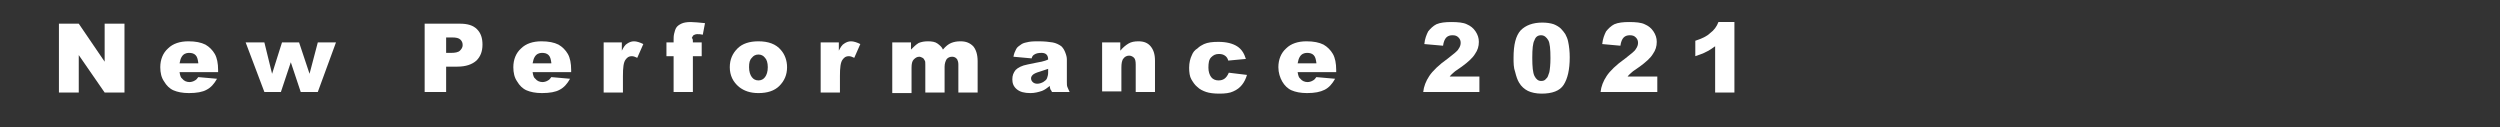 <?xml version="1.0" encoding="utf-8"?>
<!-- Generator: Adobe Illustrator 25.4.1, SVG Export Plug-In . SVG Version: 6.00 Build 0)  -->
<svg version="1.1" id="レイヤー_1" xmlns="http://www.w3.org/2000/svg" xmlns:xlink="http://www.w3.org/1999/xlink" x="0px"
	 y="0px" viewBox="0 0 453.9 23.1" style="enable-background:new 0 0 453.9 23.1;" xml:space="preserve">
<rect x="0" y="0" width="453.9" height="23.1" fill="#333333" stroke="none"/>
<style type="text/css">
	.st0{fill:#FFFFFF;}
</style>
<g>
	<path class="st0" d="M10.7,4.3h3.6l4.7,6.9V4.3h3.6v12.5H19l-4.7-6.8v6.8h-3.6V4.3z"/>
	<path class="st0" d="M39.5,13.1h-6.9c0.1,0.6,0.2,1,0.5,1.2c0.3,0.4,0.8,0.6,1.3,0.6c0.3,0,0.7-0.1,1-0.3c0.2-0.1,0.4-0.3,0.6-0.6
		l3.4,0.3c-0.5,0.9-1.1,1.6-1.9,2c-0.7,0.4-1.8,0.6-3.2,0.6c-1.2,0-2.1-0.2-2.8-0.5c-0.7-0.3-1.3-0.9-1.7-1.6
		c-0.5-0.7-0.7-1.6-0.7-2.6c0-1.4,0.5-2.6,1.4-3.4c0.9-0.9,2.2-1.3,3.7-1.3c1.3,0,2.3,0.2,3.1,0.6c0.7,0.4,1.3,1,1.7,1.7
		c0.4,0.7,0.6,1.7,0.6,2.9V13.1z M36,11.4c-0.1-0.7-0.2-1.1-0.5-1.4c-0.3-0.3-0.7-0.4-1.2-0.4c-0.5,0-1,0.2-1.3,0.7
		c-0.2,0.3-0.3,0.7-0.4,1.2H36z"/>
	<path class="st0" d="M44.6,7.7H48l1.4,5.7l1.8-5.7h3.1l1.9,5.7l1.5-5.7h3.3l-3.3,9h-3.1l-1.8-5.4l-1.8,5.4H48L44.6,7.7z"/>
	<path class="st0" d="M77.1,4.3h6.4c1.4,0,2.4,0.3,3.1,1c0.7,0.7,1,1.6,1,2.8c0,1.3-0.4,2.2-1.1,2.9c-0.8,0.7-1.9,1.1-3.5,1.1H81
		v4.6h-3.9V4.3z M81,9.6h0.9c0.7,0,1.3-0.1,1.6-0.4c0.3-0.3,0.5-0.6,0.5-1c0-0.4-0.1-0.7-0.4-1c-0.3-0.3-0.8-0.4-1.5-0.4H81V9.6z"/>
	<path class="st0" d="M103.6,13.1h-6.9c0.1,0.6,0.2,1,0.5,1.2c0.3,0.4,0.8,0.6,1.3,0.6c0.3,0,0.7-0.1,1-0.3c0.2-0.1,0.4-0.3,0.6-0.6
		l3.4,0.3c-0.5,0.9-1.1,1.6-1.9,2c-0.7,0.4-1.8,0.6-3.2,0.6c-1.2,0-2.1-0.2-2.8-0.5c-0.7-0.3-1.3-0.9-1.7-1.6
		c-0.5-0.7-0.7-1.6-0.7-2.6c0-1.4,0.5-2.6,1.4-3.4c0.9-0.9,2.2-1.3,3.7-1.3c1.3,0,2.3,0.2,3.1,0.6c0.7,0.4,1.3,1,1.7,1.7
		c0.4,0.7,0.6,1.7,0.6,2.9V13.1z M100.1,11.4c-0.1-0.7-0.2-1.1-0.5-1.4c-0.3-0.3-0.7-0.4-1.2-0.4c-0.5,0-1,0.2-1.3,0.7
		c-0.2,0.3-0.3,0.7-0.4,1.2H100.1z"/>
	<path class="st0" d="M109.7,7.7h3.2v1.5c0.3-0.6,0.6-1.1,1-1.3c0.3-0.2,0.7-0.4,1.2-0.4c0.5,0,1.1,0.2,1.7,0.5l-1.1,2.5
		c-0.4-0.2-0.7-0.3-1-0.3c-0.5,0-0.8,0.2-1.1,0.6c-0.4,0.5-0.5,1.5-0.5,3v3h-3.5V7.7z"/>
	<path class="st0" d="M125.8,7.7h1.6v2.5h-1.6v6.5h-3.5v-6.5H121V7.7h1.3V7.3c0-0.4,0-0.8,0.1-1.2c0.1-0.4,0.2-0.8,0.4-1.1
		c0.2-0.3,0.5-0.5,0.9-0.7s1-0.3,1.7-0.3c0.6,0,1.5,0.1,2.6,0.2l-0.4,2.1c-0.4-0.1-0.7-0.1-1-0.1c-0.3,0-0.5,0.1-0.7,0.2
		c-0.1,0.1-0.2,0.3-0.3,0.5C125.8,7,125.8,7.3,125.8,7.7z"/>
	<path class="st0" d="M132.5,12.2c0-1.4,0.5-2.5,1.4-3.4c0.9-0.9,2.2-1.3,3.8-1.3c1.8,0,3.2,0.5,4.1,1.6c0.7,0.8,1.1,1.9,1.1,3.1
		c0,1.4-0.5,2.5-1.4,3.4c-0.9,0.9-2.2,1.3-3.8,1.3c-1.5,0-2.6-0.4-3.5-1.1C133.1,14.9,132.5,13.7,132.5,12.2z M136,12.2
		c0,0.8,0.2,1.4,0.5,1.8c0.3,0.4,0.7,0.6,1.2,0.6c0.5,0,0.9-0.2,1.2-0.6c0.3-0.4,0.5-1,0.5-1.8c0-0.8-0.2-1.4-0.5-1.7
		c-0.3-0.4-0.7-0.6-1.2-0.6c-0.5,0-0.9,0.2-1.2,0.6C136.1,10.9,136,11.4,136,12.2z"/>
	<path class="st0" d="M149.1,7.7h3.2v1.5c0.3-0.6,0.6-1.1,1-1.3c0.3-0.2,0.7-0.4,1.2-0.4c0.5,0,1.1,0.2,1.7,0.5l-1.1,2.5
		c-0.4-0.2-0.7-0.3-1-0.3c-0.5,0-0.8,0.2-1.1,0.6c-0.4,0.5-0.5,1.5-0.5,3v3h-3.5V7.7z"/>
	<path class="st0" d="M162.2,7.7h3.2V9c0.5-0.5,0.9-0.9,1.4-1.2c0.5-0.2,1-0.3,1.7-0.3c0.7,0,1.3,0.1,1.7,0.4s0.8,0.6,1,1.1
		c0.5-0.6,1-1,1.5-1.2s1-0.3,1.7-0.3c1,0,1.7,0.3,2.3,0.9c0.5,0.6,0.8,1.5,0.8,2.7v5.7H174v-5.1c0-0.4-0.1-0.7-0.2-0.9
		c-0.2-0.3-0.5-0.5-0.9-0.5c-0.4,0-0.7,0.1-1,0.4c-0.2,0.3-0.4,0.8-0.4,1.4v4.7h-3.5v-5c0-0.4,0-0.7-0.1-0.8
		c-0.1-0.2-0.2-0.4-0.4-0.5c-0.2-0.1-0.4-0.2-0.6-0.2c-0.4,0-0.7,0.2-1,0.5c-0.3,0.3-0.4,0.8-0.4,1.5v4.6h-3.5V7.7z"/>
	<path class="st0" d="M187.3,10.6l-3.3-0.3c0.1-0.6,0.3-1,0.5-1.4s0.6-0.6,1-0.9c0.3-0.2,0.8-0.3,1.3-0.4c0.6-0.1,1.2-0.1,1.8-0.1
		c1,0,1.9,0.1,2.5,0.2c0.6,0.1,1.2,0.4,1.6,0.7c0.3,0.3,0.5,0.6,0.7,1.1s0.3,0.9,0.3,1.3v4c0,0.4,0,0.8,0.1,1
		c0.1,0.2,0.2,0.5,0.4,0.9h-3.2c-0.1-0.2-0.2-0.4-0.3-0.5c0-0.1-0.1-0.3-0.1-0.6c-0.5,0.4-0.9,0.7-1.4,0.9c-0.6,0.2-1.3,0.4-2.1,0.4
		c-1.1,0-1.9-0.2-2.5-0.7c-0.6-0.5-0.8-1.1-0.8-1.8c0-0.7,0.2-1.2,0.6-1.7c0.4-0.4,1.1-0.8,2.2-1c1.3-0.3,2.1-0.4,2.5-0.5
		c0.4-0.1,0.8-0.2,1.2-0.4c0-0.4-0.1-0.7-0.3-0.9c-0.2-0.2-0.5-0.3-0.9-0.3c-0.6,0-1,0.1-1.3,0.3C187.6,10,187.4,10.2,187.3,10.6z
		 M190.3,12.5c-0.5,0.2-1,0.3-1.5,0.5c-0.7,0.2-1.1,0.4-1.3,0.6c-0.2,0.2-0.3,0.4-0.3,0.6c0,0.3,0.1,0.5,0.3,0.7s0.5,0.3,0.8,0.3
		c0.4,0,0.7-0.1,1.1-0.3c0.3-0.2,0.6-0.4,0.7-0.7c0.1-0.3,0.2-0.6,0.2-1V12.5z"/>
	<path class="st0" d="M200.2,7.7h3.2v1.5c0.5-0.6,1-1,1.5-1.3c0.5-0.3,1.1-0.4,1.8-0.4c1,0,1.7,0.3,2.2,0.9c0.5,0.6,0.8,1.4,0.8,2.6
		v5.7h-3.5v-5c0-0.6-0.1-1-0.3-1.2c-0.2-0.2-0.5-0.4-0.9-0.4c-0.4,0-0.8,0.2-1,0.5c-0.3,0.3-0.4,0.9-0.4,1.7v4.3h-3.5V7.7z"/>
	<path class="st0" d="M223.1,13.2l3.3,0.4c-0.2,0.7-0.5,1.3-0.9,1.8c-0.4,0.5-0.9,0.9-1.6,1.2c-0.6,0.3-1.5,0.4-2.5,0.4
		c-1,0-1.8-0.1-2.4-0.3c-0.6-0.2-1.2-0.5-1.6-0.9c-0.5-0.4-0.8-0.9-1.1-1.4c-0.3-0.5-0.4-1.3-0.4-2.1c0-0.9,0.2-1.7,0.5-2.3
		c0.2-0.5,0.5-0.9,1-1.2c0.4-0.4,0.8-0.6,1.2-0.8c0.7-0.3,1.5-0.4,2.6-0.4c1.5,0,2.6,0.3,3.4,0.8c0.8,0.5,1.3,1.3,1.6,2.3L223,11
		c-0.1-0.4-0.3-0.7-0.6-0.9c-0.3-0.2-0.6-0.3-1.1-0.3c-0.6,0-1,0.2-1.4,0.6c-0.4,0.4-0.5,1-0.5,1.9c0,0.7,0.2,1.3,0.5,1.7
		s0.8,0.6,1.3,0.6c0.5,0,0.8-0.1,1.1-0.3S222.9,13.7,223.1,13.2z"/>
	<path class="st0" d="M242.5,13.1h-6.9c0.1,0.6,0.2,1,0.5,1.2c0.3,0.4,0.8,0.6,1.3,0.6c0.3,0,0.7-0.1,1-0.3c0.2-0.1,0.4-0.3,0.6-0.6
		l3.4,0.3c-0.5,0.9-1.1,1.6-1.9,2s-1.8,0.6-3.2,0.6c-1.2,0-2.1-0.2-2.8-0.5c-0.7-0.3-1.3-0.9-1.7-1.6s-0.7-1.6-0.7-2.6
		c0-1.4,0.5-2.6,1.4-3.4c0.9-0.9,2.2-1.3,3.7-1.3c1.3,0,2.3,0.2,3.1,0.6c0.7,0.4,1.3,1,1.7,1.7s0.6,1.7,0.6,2.9V13.1z M239,11.4
		c-0.1-0.7-0.2-1.1-0.5-1.4s-0.7-0.4-1.2-0.4c-0.5,0-1,0.2-1.3,0.7c-0.2,0.3-0.3,0.7-0.4,1.2H239z"/>
	<path class="st0" d="M268.8,16.7h-10.4c0.1-1,0.5-2,1.1-2.9c0.6-0.9,1.7-2,3.4-3.2c1-0.8,1.7-1.3,1.9-1.7c0.3-0.4,0.4-0.8,0.4-1.1
		c0-0.4-0.1-0.7-0.4-1s-0.6-0.4-1.1-0.4c-0.4,0-0.8,0.1-1.1,0.4c-0.3,0.3-0.5,0.8-0.6,1.5L258.6,8c0.1-1,0.4-1.7,0.7-2.3
		c0.4-0.5,0.9-1,1.5-1.3c0.7-0.3,1.6-0.4,2.7-0.4c1.2,0,2.2,0.1,2.8,0.4c0.7,0.3,1.2,0.7,1.6,1.3c0.4,0.6,0.6,1.2,0.6,1.9
		c0,0.8-0.2,1.5-0.7,2.2c-0.4,0.7-1.3,1.5-2.4,2.3c-0.7,0.5-1.2,0.8-1.4,1s-0.5,0.4-0.8,0.8h5.4V16.7z"/>
	<path class="st0" d="M274.8,10.5c0-2.4,0.4-4,1.3-5c0.9-0.9,2.2-1.4,3.9-1.4c0.8,0,1.5,0.1,2.1,0.3c0.5,0.2,1,0.5,1.3,0.8
		c0.3,0.3,0.6,0.7,0.8,1c0.2,0.4,0.4,0.8,0.5,1.3c0.2,0.9,0.3,1.9,0.3,2.9c0,2.3-0.4,3.9-1.1,5s-2.1,1.6-4,1.6c-1,0-1.9-0.2-2.5-0.5
		c-0.6-0.3-1.2-0.8-1.6-1.5c-0.3-0.5-0.5-1.1-0.7-1.9C274.8,12.3,274.8,11.4,274.8,10.5z M278.2,10.5c0,1.6,0.1,2.7,0.4,3.3
		c0.3,0.6,0.7,0.9,1.2,0.9c0.4,0,0.7-0.1,0.9-0.4c0.3-0.2,0.4-0.6,0.6-1.2c0.1-0.5,0.2-1.4,0.2-2.5c0-1.7-0.1-2.8-0.4-3.3
		s-0.7-0.9-1.3-0.9c-0.6,0-1,0.3-1.2,0.9C278.3,7.8,278.2,8.9,278.2,10.5z"/>
	<path class="st0" d="M301,16.7h-10.4c0.1-1,0.5-2,1.1-2.9c0.6-0.9,1.7-2,3.4-3.2c1-0.8,1.7-1.3,1.9-1.7c0.3-0.4,0.4-0.8,0.4-1.1
		c0-0.4-0.1-0.7-0.4-1s-0.6-0.4-1.1-0.4c-0.4,0-0.8,0.1-1.1,0.4c-0.3,0.3-0.5,0.8-0.6,1.5L290.9,8c0.1-1,0.4-1.7,0.7-2.3
		c0.4-0.5,0.9-1,1.5-1.3c0.7-0.3,1.6-0.4,2.7-0.4c1.2,0,2.2,0.1,2.8,0.4c0.7,0.3,1.2,0.7,1.6,1.3c0.4,0.6,0.6,1.2,0.6,1.9
		c0,0.8-0.2,1.5-0.7,2.2c-0.4,0.7-1.3,1.5-2.4,2.3c-0.7,0.5-1.2,0.8-1.4,1s-0.5,0.4-0.8,0.8h5.4V16.7z"/>
	<path class="st0" d="M314.9,4.1v12.7h-3.5V8.4c-0.6,0.4-1.1,0.8-1.6,1c-0.5,0.3-1.2,0.5-2,0.8V7.4c1.2-0.4,2.1-0.8,2.7-1.4
		c0.7-0.5,1.2-1.2,1.5-2H314.9z"/>
</g>
</svg>
